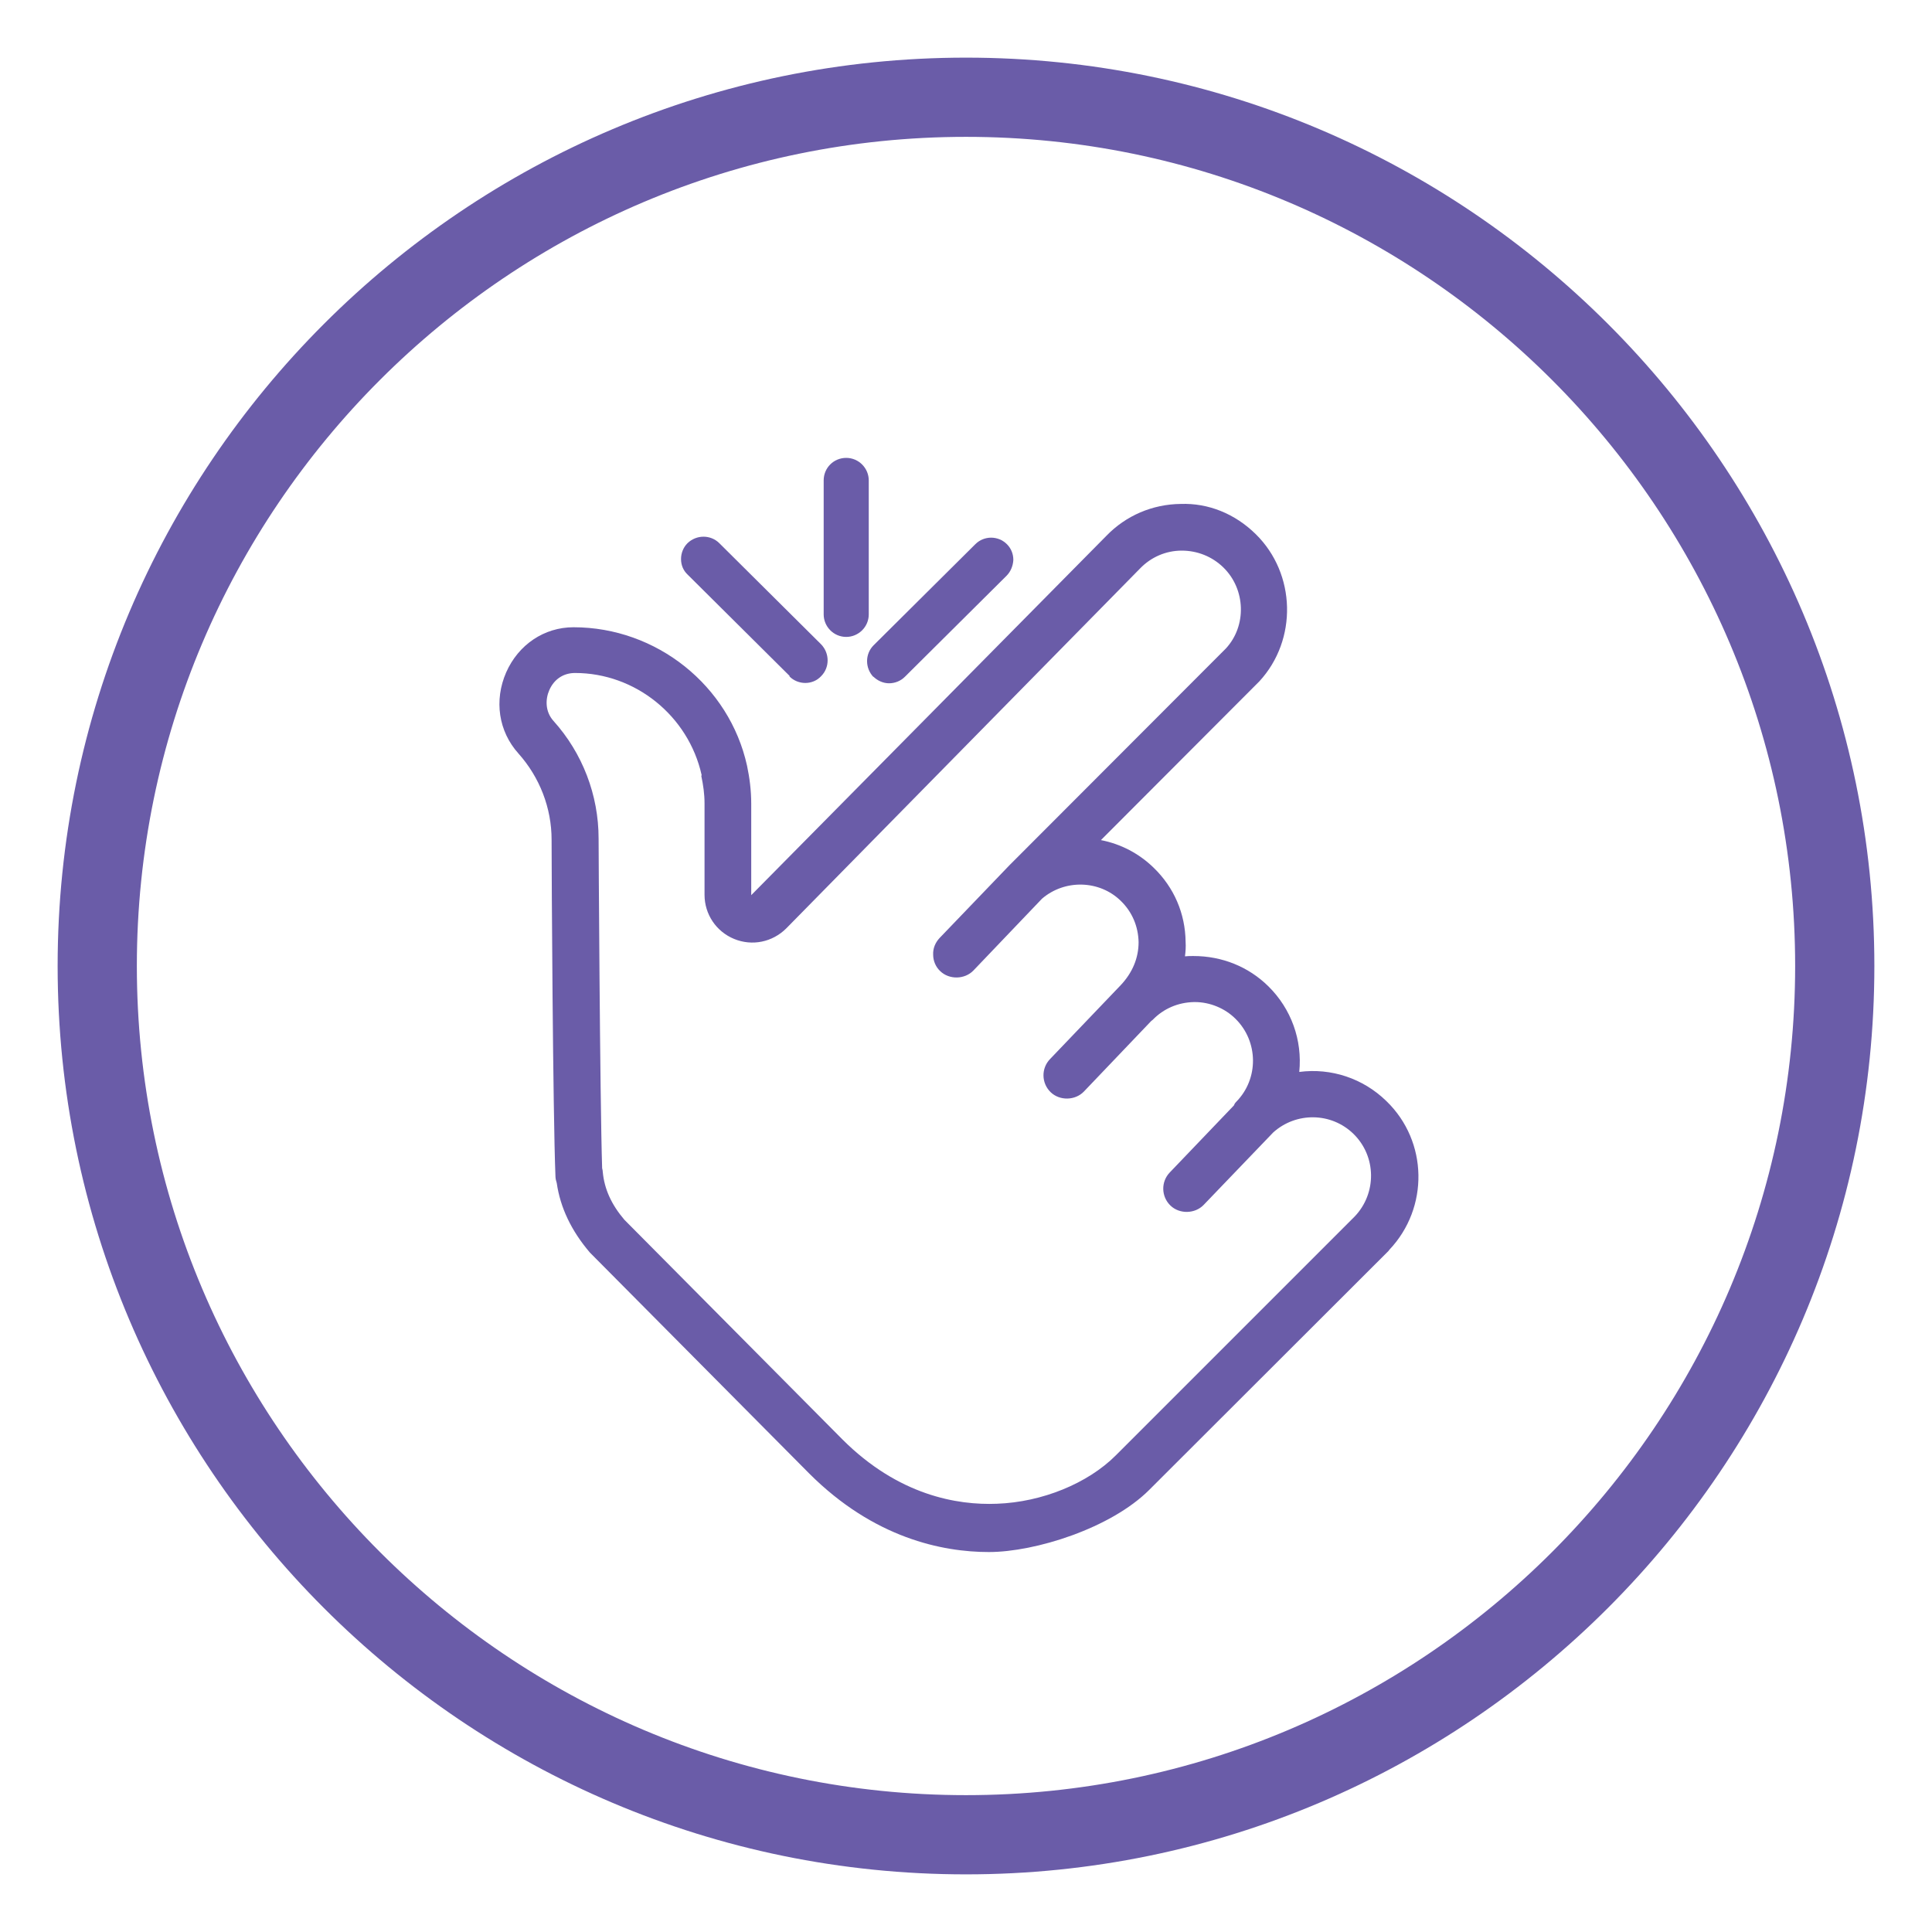 <?xml version="1.0" encoding="UTF-8"?>
<svg xmlns="http://www.w3.org/2000/svg" version="1.1" viewBox="0 0 600 600">
  <defs>
    <style>
      .cls-1 {
        fill: #6a5ca8;
      }
    </style>
  </defs>
  <!-- Generator: Adobe Illustrator 28.7.3, SVG Export Plug-In . SVG Version: 1.2.0 Build 164)  -->
  <g>
    <g id="Layer_1">
      <g>
        <path class="cls-1" d="M300,582.1c-155.6,0-282.1-126.5-282.1-282.1S144.4,17.9,300,17.9s282.1,126.6,282.1,282.1-126.6,282.1-282.1,282.1ZM300,42.5c-142,0-257.5,115.5-257.5,257.5s115.5,257.5,257.5,257.5,257.5-115.5,257.5-257.5S442,42.5,300,42.5Z"/>
        <g>
          <path class="cls-1" d="M430.5,341.9c-7.2-7-17.1-10.3-27-9,1-9.9-2.5-19.6-9.6-26.6-6.2-6.1-14.4-9.4-23.3-9.4-.9,0-1.8,0-2.6.1.2-1.5.3-3,.2-4.5-.1-8.8-3.6-16.9-9.9-23-4.5-4.4-10.2-7.4-16.4-8.6l49.2-49.3c11.9-12.9,11.4-33.4-1.1-45.7-6.5-6.4-14.8-9.7-23.3-9.4-8.8.1-17,3.6-23.1,9.9l-110.3,111.6v-28.4c0-4.1-.5-8-1.3-11.8-5.5-24.9-28.1-43-53.9-43-9.1,0-17.1,5.4-20.9,14-3.8,8.7-2.4,18.3,3.8,25.2,6.6,7.4,10.3,16.9,10.3,26.8s.4,84.7,1.2,104.5c0,.7.2,1.5.4,2.1,1.1,7.6,4.5,14.8,10.3,21.6l68.1,68.6c20.1,20.1,41.4,24.4,55.8,24.4s37.9-7.4,49.8-19.3l74.3-74.2.3-.4c12.3-13,12-33.6-.9-46.1ZM217.8,241c.6,2.8,1,5.6,1,8.5v28.4c0,6,3.6,11.4,9.2,13.7,5.6,2.3,11.9,1,16.2-3.3l109.9-111.8c3.4-3.5,8-5.5,12.9-5.5,4.8,0,9.4,1.8,12.9,5.2,7,6.8,7.3,18.2.8,25.2l-66.9,67c-.1.1-.2.2-.3.3l-21.7,22.6c-1.3,1.4-2.1,3.2-2,5.2,0,1.9.8,3.8,2.2,5.1,2.8,2.7,7.6,2.6,10.3-.2l21.3-22.3c7.1-6.1,17.9-5.8,24.5.7,3.5,3.4,5.4,7.9,5.5,12.8,0,4.9-1.9,9.5-5.6,13.4l-21.9,22.9c-2.8,2.9-2.7,7.5.2,10.3,2.8,2.7,7.6,2.6,10.3-.2l20.9-21.9.5-.4c3.4-3.5,7.9-5.4,12.8-5.5h.3c4.6,0,9.3,1.9,12.6,5.2,7.1,7,7.3,18.6.2,25.8-.4.4-.6.8-.7,1.1l-19.9,20.8c-2.8,2.9-2.7,7.5.2,10.3,2.8,2.7,7.6,2.6,10.3-.2l21.6-22.5c7.1-6.4,18-6.3,24.9.4,7.2,7,7.3,18.5.4,25.7l-74.2,74.2c-8.7,8.7-22.9,14.5-36.9,15-12.3.5-30.6-2.6-48-20l-67.7-68.2c-4-4.7-6.2-9.5-6.7-14.8,0-.4-.1-.8-.2-1.2-.7-21.8-1.1-101.7-1.1-102.4,0-13.5-5-26.5-14-36.5-2.7-3-2.5-6.9-1.3-9.6,1.5-3.4,4.4-5.3,8-5.3,18.7,0,35.2,13.3,39.3,31.7Z"/>
          <path class="cls-1" d="M245.2,210.1c1.3,1.3,3.1,2,4.9,2s3.6-.7,4.9-2.1c2.7-2.7,2.7-7.1,0-9.9l-31.6-31.4c-2.7-2.7-7.1-2.7-9.9,0-1.3,1.3-2,3.1-2,4.9,0,1.9.7,3.6,2.1,4.9l31.6,31.4Z"/>
          <path class="cls-1" d="M271.2,210.1c1.3,1.3,3.1,2.1,4.9,2.1s3.6-.7,4.9-2l31.6-31.4c1.3-1.3,2-3.1,2.1-4.9,0-1.9-.7-3.6-2-4.9-2.7-2.7-7.1-2.7-9.8,0l-31.6,31.4c-2.7,2.7-2.7,7.1,0,9.9Z"/>
          <path class="cls-1" d="M262.8,197.8c3.8,0,7-3.1,7-7v-41.6c0-3.8-3.1-7-7-7s-7,3.1-7,7v41.6c0,3.8,3.1,7,7,7Z"/>
        </g>
      </g>
    </g>
  </g>
</svg>